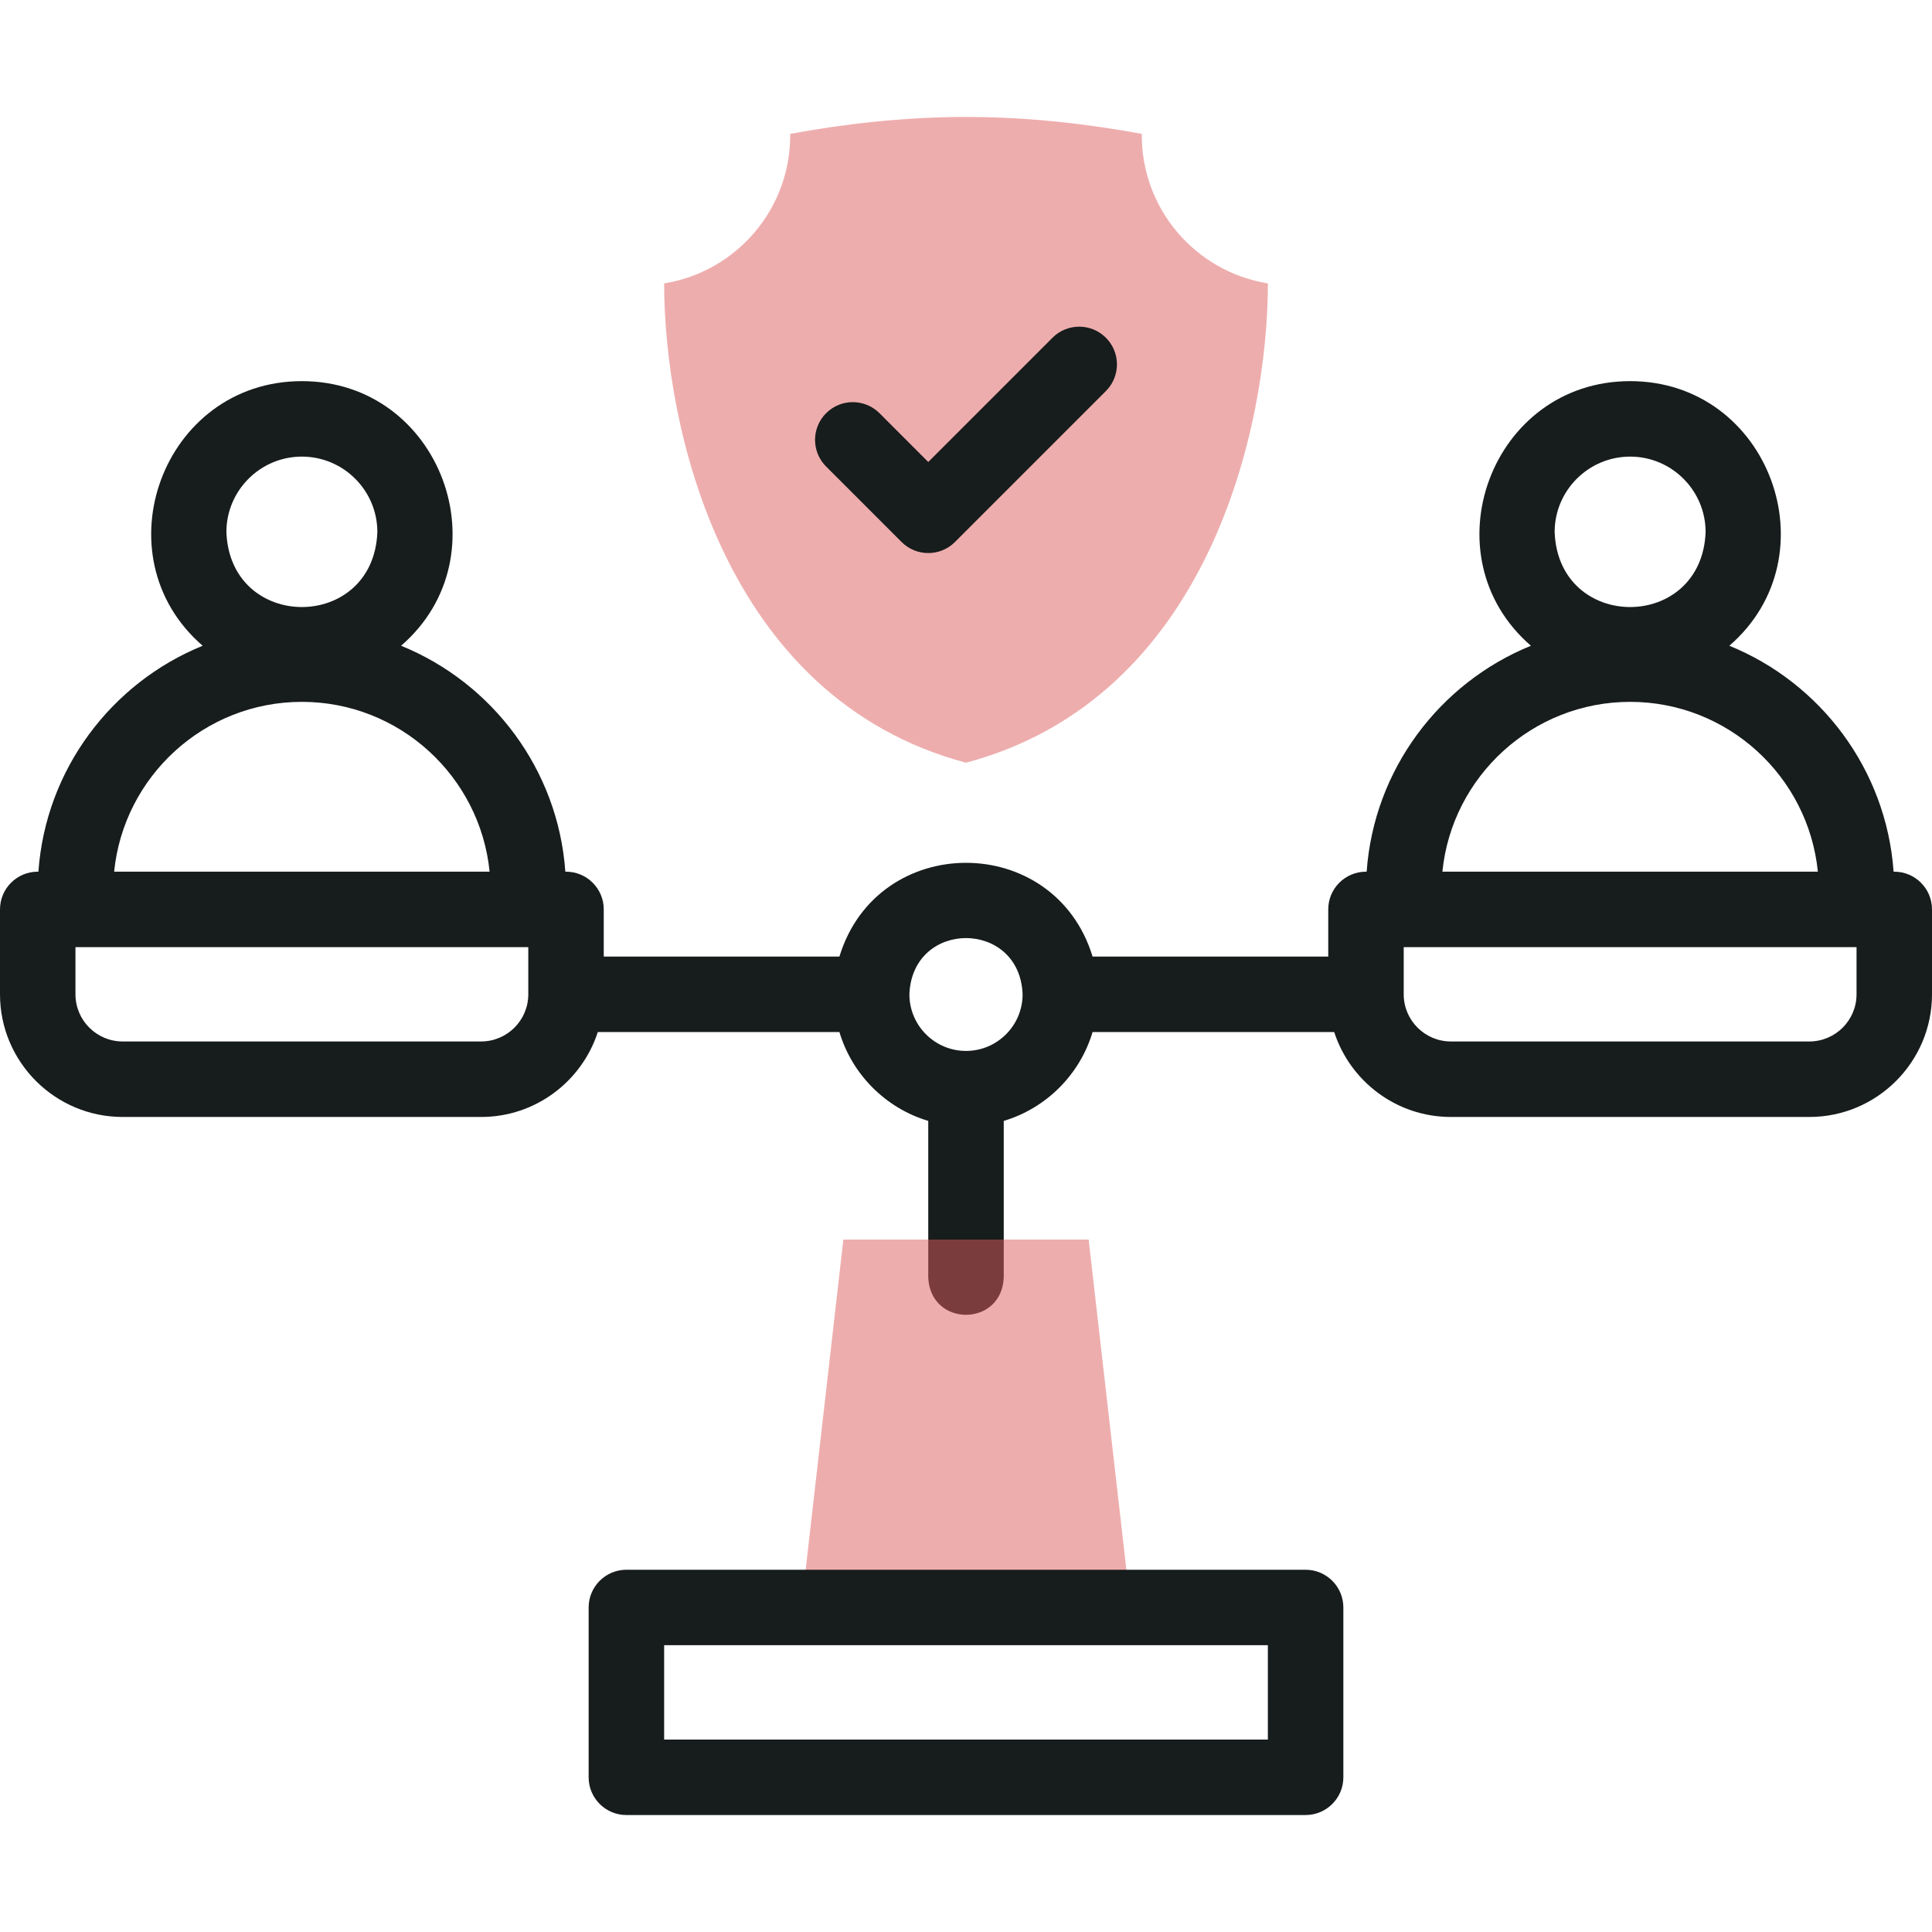 <svg xmlns="http://www.w3.org/2000/svg" width="50" height="50" viewBox="0 0 50 50" fill="none"><g clip-path="url(#clip0_1268_8390)"><path d="M49.023 22.559H49.006C48.818 19.908 47.112 17.67 44.755 16.712C47.448 14.384 45.79 9.863 42.188 9.864C38.585 9.863 36.927 14.385 39.62 16.712C37.263 17.67 35.557 19.908 35.369 22.559H35.352C34.812 22.559 34.375 22.996 34.375 23.535V24.756H28.276C27.288 21.52 22.711 21.522 21.724 24.756H15.625V23.535C15.625 22.996 15.188 22.559 14.648 22.559H14.631C14.443 19.908 12.737 17.67 10.38 16.712C13.073 14.384 11.415 9.863 7.812 9.864C4.21 9.863 2.552 14.385 5.245 16.712C2.888 17.67 1.182 19.908 0.994 22.559H0.977C0.437 22.559 0 22.996 0 23.535V25.733C0 27.483 1.424 28.907 3.174 28.907H12.451C13.861 28.907 15.059 27.983 15.471 26.709H21.724C22.053 27.81 22.923 28.68 24.023 29.009V33.057C24.072 34.351 25.929 34.35 25.977 33.057V29.009C27.077 28.68 27.947 27.81 28.276 26.709H34.529C34.942 27.983 36.139 28.907 37.549 28.907H46.826C48.576 28.907 50 27.483 50 25.733V23.535C50 22.996 49.563 22.559 49.023 22.559ZM42.188 11.817C43.264 11.817 44.141 12.693 44.141 13.77C44.042 16.357 40.332 16.357 40.234 13.77C40.234 12.693 41.111 11.817 42.188 11.817ZM42.188 18.164C44.715 18.164 46.8 20.095 47.046 22.559H37.329C37.575 20.095 39.66 18.164 42.188 18.164ZM7.812 11.817C8.889 11.817 9.766 12.693 9.766 13.77C9.667 16.357 5.957 16.357 5.859 13.77C5.859 12.693 6.736 11.817 7.812 11.817ZM7.812 18.164C10.34 18.164 12.425 20.095 12.671 22.559H2.954C3.2 20.095 5.285 18.164 7.812 18.164ZM12.451 26.953H3.174C2.501 26.953 1.953 26.406 1.953 25.733V24.512H13.672V25.733C13.672 26.406 13.124 26.953 12.451 26.953ZM25 27.198C24.192 27.198 23.535 26.54 23.535 25.733C23.609 23.792 26.391 23.792 26.465 25.733C26.465 26.54 25.808 27.198 25 27.198ZM48.047 25.733C48.047 26.406 47.499 26.953 46.826 26.953H37.549C36.876 26.953 36.328 26.406 36.328 25.733V24.512H48.047V25.733Z" fill="#171D1C"></path><path fill-rule="evenodd" clip-rule="evenodd" d="M20.85 41.113H29.151V40.625L28.174 32.08H21.826L20.85 40.625V41.113Z" fill="#DE5C5C" fill-opacity="0.5"></path><path fill-rule="evenodd" clip-rule="evenodd" d="M17.188 7.335C17.188 11.024 18.7 18.059 25 19.739C31.3 18.059 32.813 11.024 32.813 7.335C30.915 7.026 29.529 5.378 29.55 3.465C28.218 3.219 26.665 3.027 25 3.027C23.335 3.027 21.782 3.219 20.45 3.465C20.471 5.378 19.085 7.026 17.188 7.335Z" fill="#DE5C5C" fill-opacity="0.5"></path><path d="M33.789 46.973H16.211C15.672 46.973 15.234 46.535 15.234 45.996V41.602C15.234 41.062 15.672 40.625 16.211 40.625H33.789C34.328 40.625 34.766 41.062 34.766 41.602V45.996C34.766 46.535 34.328 46.973 33.789 46.973ZM17.188 45.02H32.812V42.578H17.188V45.02Z" fill="#171D1C"></path><path d="M24.023 14.313C23.773 14.313 23.523 14.218 23.333 14.027L21.38 12.074C20.998 11.693 20.998 11.074 21.38 10.693C21.761 10.312 22.379 10.312 22.761 10.693L24.023 11.956L27.239 8.74C27.62 8.359 28.239 8.359 28.62 8.74C29.002 9.121 29.002 9.739 28.62 10.121L24.714 14.027C24.523 14.218 24.273 14.313 24.023 14.313Z" fill="#171D1C"></path></g><defs><clipPath id="clip0_1268_8390"><rect width="50" height="50" fill="white"></rect></clipPath></defs></svg>